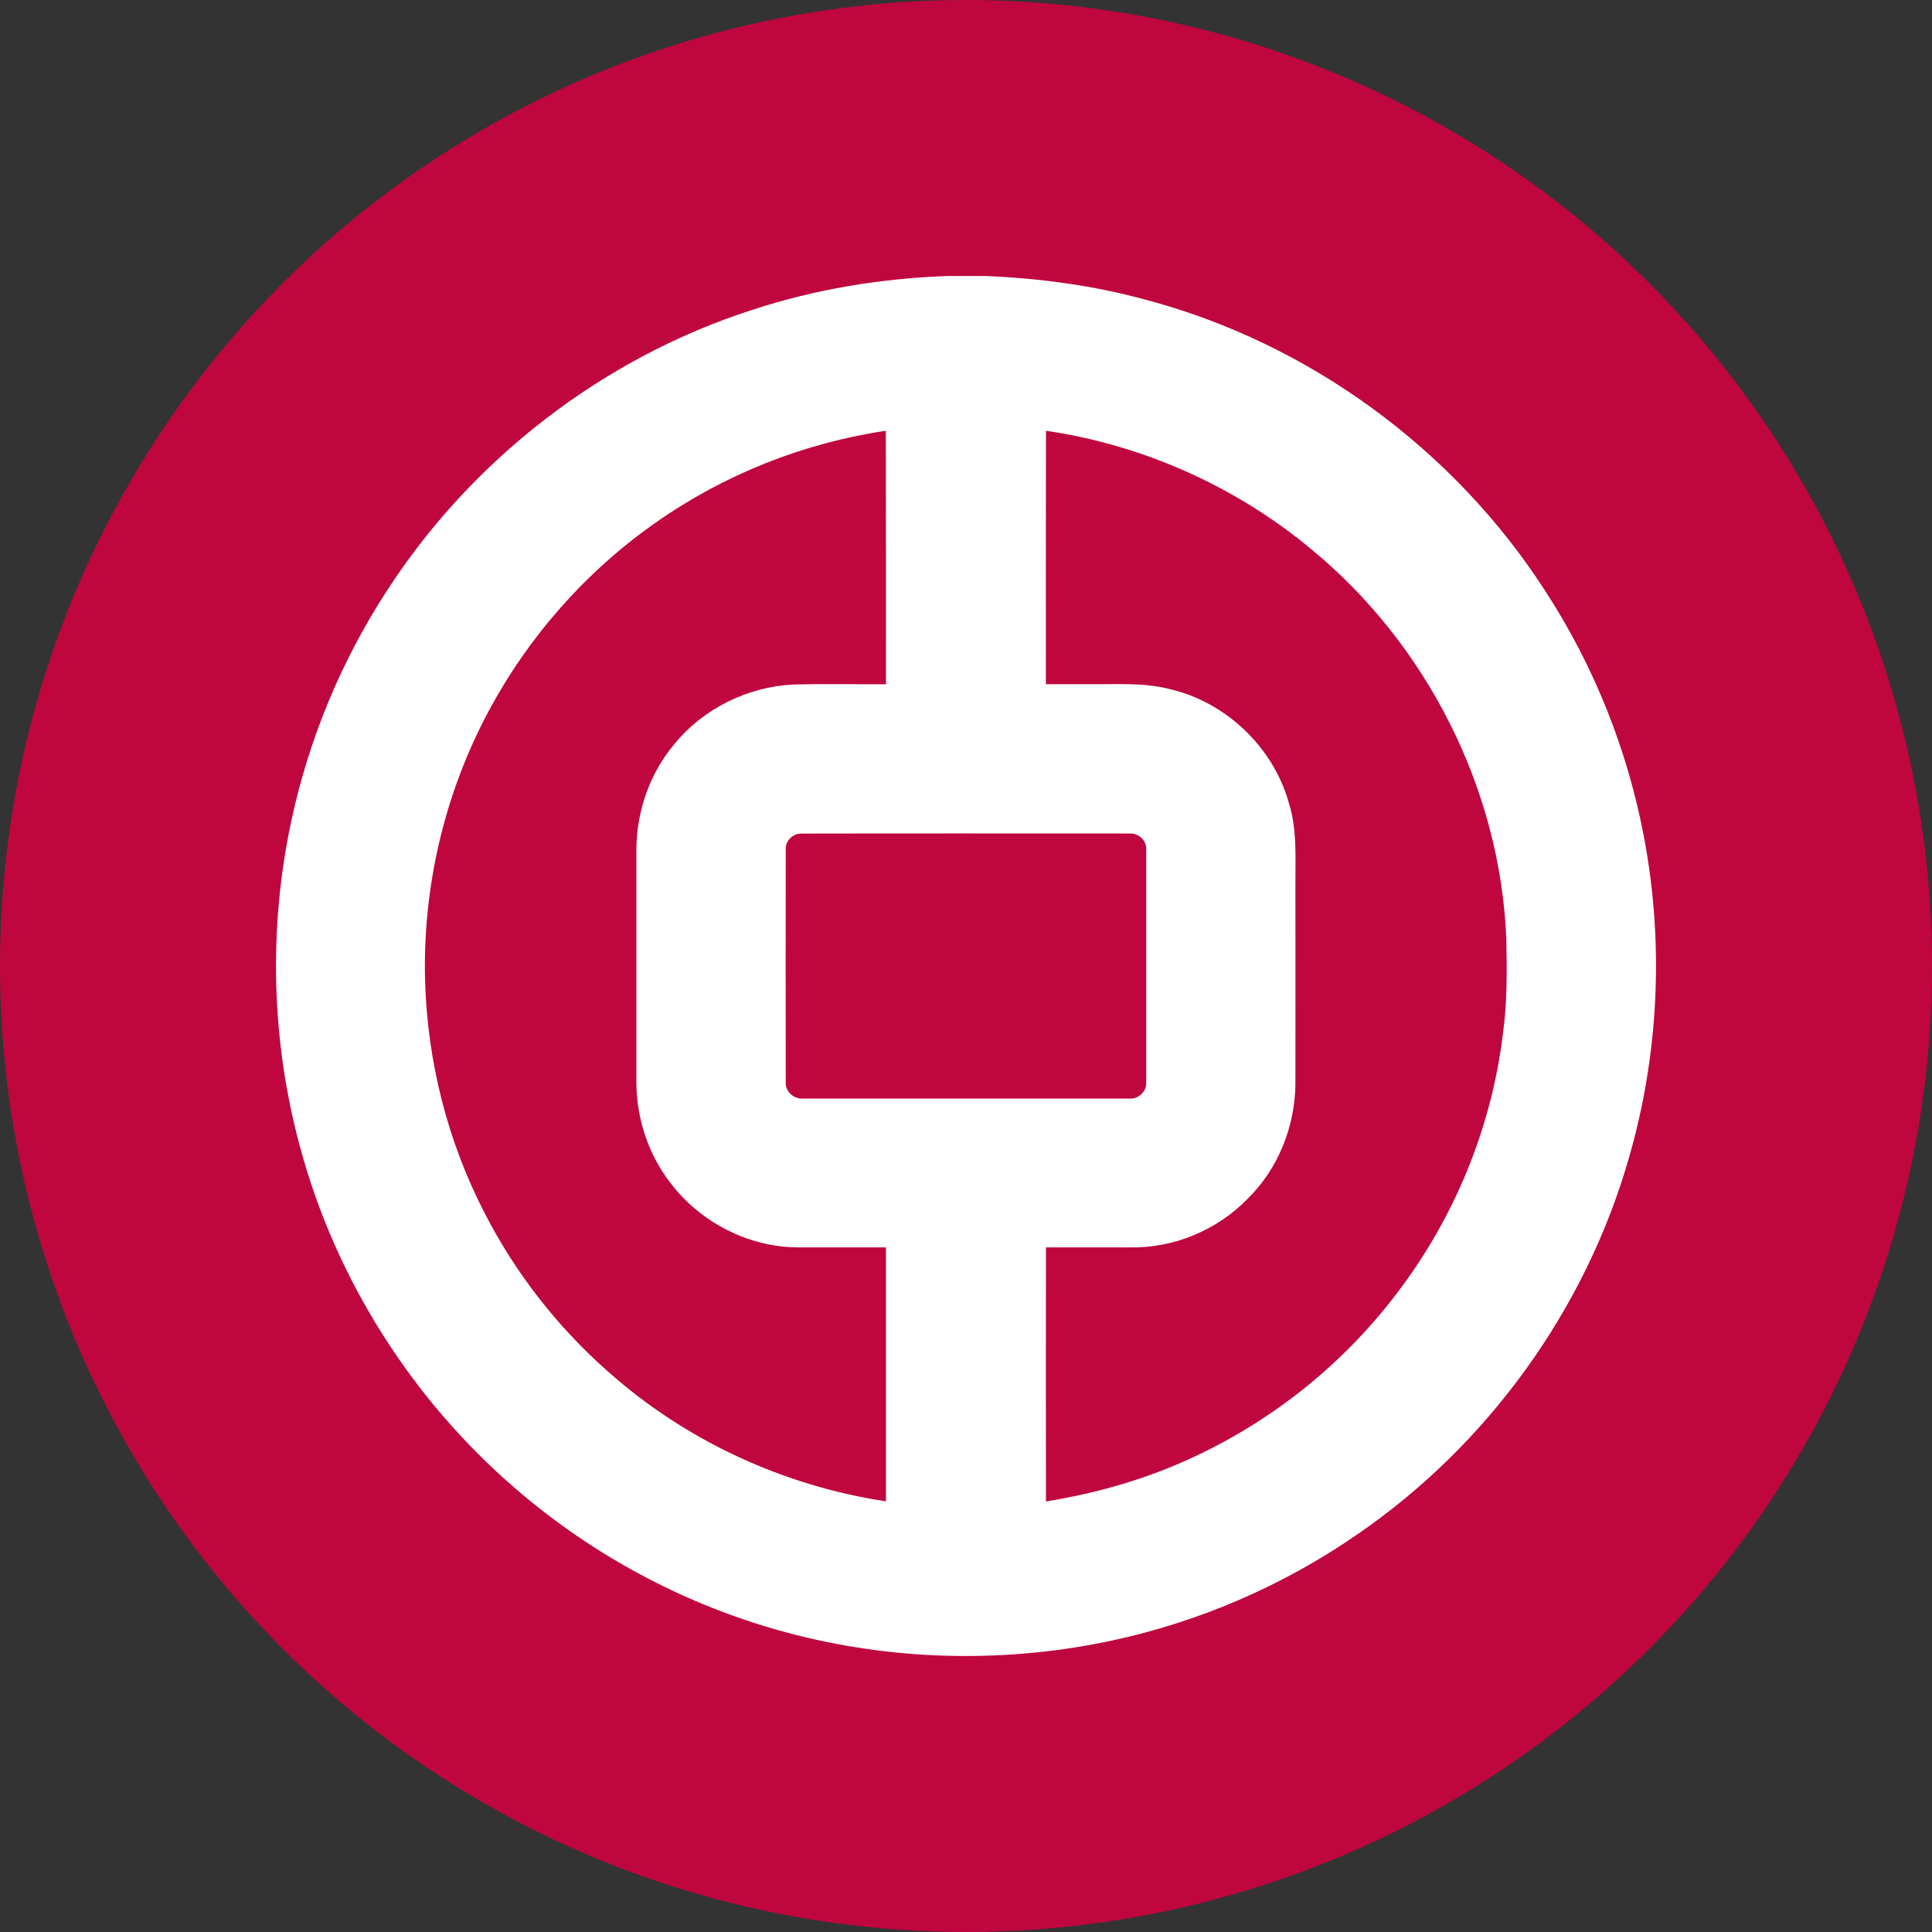 <svg width="56" height="56" viewBox="0 0 56 56" fill="none" xmlns="http://www.w3.org/2000/svg">
<rect x="0" y="0" width="56" height="56" fill="#333333" stroke="none"/>
<g id="Bank of China" clip-path="url(#clip0_1351_2)">
<circle id="bg" cx="28" cy="28" r="28" fill="#BF063F"/>
<path id="BOC Hong Kong Holdings Ltd" fill-rule="evenodd" clip-rule="evenodd" d="M27.459 8H28.544C30.111 8.062 31.679 8.271 33.195 8.684C37.926 9.934 42.14 13.013 44.79 17.13C46.215 19.315 47.196 21.789 47.669 24.354C48.227 27.391 48.08 30.552 47.227 33.519C45.972 37.946 43.119 41.892 39.323 44.488C37.203 45.952 34.791 46.998 32.273 47.543C29.256 48.197 26.09 48.15 23.097 47.396C20.097 46.642 17.282 45.172 14.942 43.148C11.947 40.57 9.733 37.086 8.703 33.266C7.864 30.198 7.776 26.926 8.44 23.814C8.941 21.456 9.875 19.193 11.185 17.169C13.651 13.331 17.468 10.373 21.814 8.979C23.634 8.38 25.543 8.07 27.459 8ZM19.009 15.146C16.995 16.554 15.324 18.444 14.165 20.611C12.884 22.995 12.249 25.717 12.321 28.421C12.386 30.753 12.969 33.073 14.041 35.149C14.927 36.879 16.14 38.444 17.597 39.731C19.846 41.745 22.695 43.068 25.68 43.517C25.681 41.063 25.681 38.61 25.68 36.156C24.83 36.156 23.983 36.156 23.136 36.156C21.703 36.154 20.303 35.433 19.438 34.294C18.805 33.483 18.462 32.458 18.446 31.433C18.448 29.148 18.448 26.864 18.446 24.581C18.459 23.493 18.842 22.406 19.544 21.572C20.383 20.539 21.674 19.904 22.999 19.841C23.893 19.818 24.786 19.836 25.68 19.834C25.68 17.383 25.682 14.934 25.677 12.486C23.288 12.84 20.985 13.757 19.009 15.146ZM30.318 12.486C30.313 14.934 30.315 17.383 30.315 19.831C30.736 19.831 31.16 19.831 31.581 19.831C32.353 19.841 33.138 19.777 33.894 19.971C35.529 20.345 36.903 21.652 37.357 23.269C37.603 24.044 37.543 24.867 37.548 25.668C37.548 27.59 37.551 29.511 37.548 31.433C37.533 32.657 37.047 33.881 36.169 34.741C35.284 35.658 34.005 36.19 32.73 36.156C31.927 36.156 31.121 36.156 30.318 36.156C30.315 38.61 30.313 41.066 30.318 43.52C31.834 43.277 33.324 42.843 34.711 42.179C36.993 41.097 39.01 39.457 40.526 37.437C42.171 35.27 43.238 32.662 43.563 29.96C43.69 29.051 43.679 28.129 43.661 27.215C43.488 22.874 41.358 18.674 38.006 15.918C35.821 14.1 33.13 12.897 30.318 12.486ZM23.216 24.162C22.968 24.162 22.751 24.392 22.775 24.643C22.771 26.883 22.771 29.123 22.775 31.363C22.754 31.626 22.999 31.856 23.26 31.843C26.418 31.843 29.574 31.843 32.732 31.843C32.996 31.866 33.244 31.634 33.223 31.365C33.223 29.126 33.223 26.884 33.223 24.645C33.254 24.374 33.001 24.137 32.732 24.16C29.561 24.16 26.39 24.155 23.216 24.162Z" fill="white"/>
</g>
<defs>
<clipPath id="clip0_1351_2">
<rect width="56" height="56" fill="white"/>
</clipPath>
</defs>
</svg>
